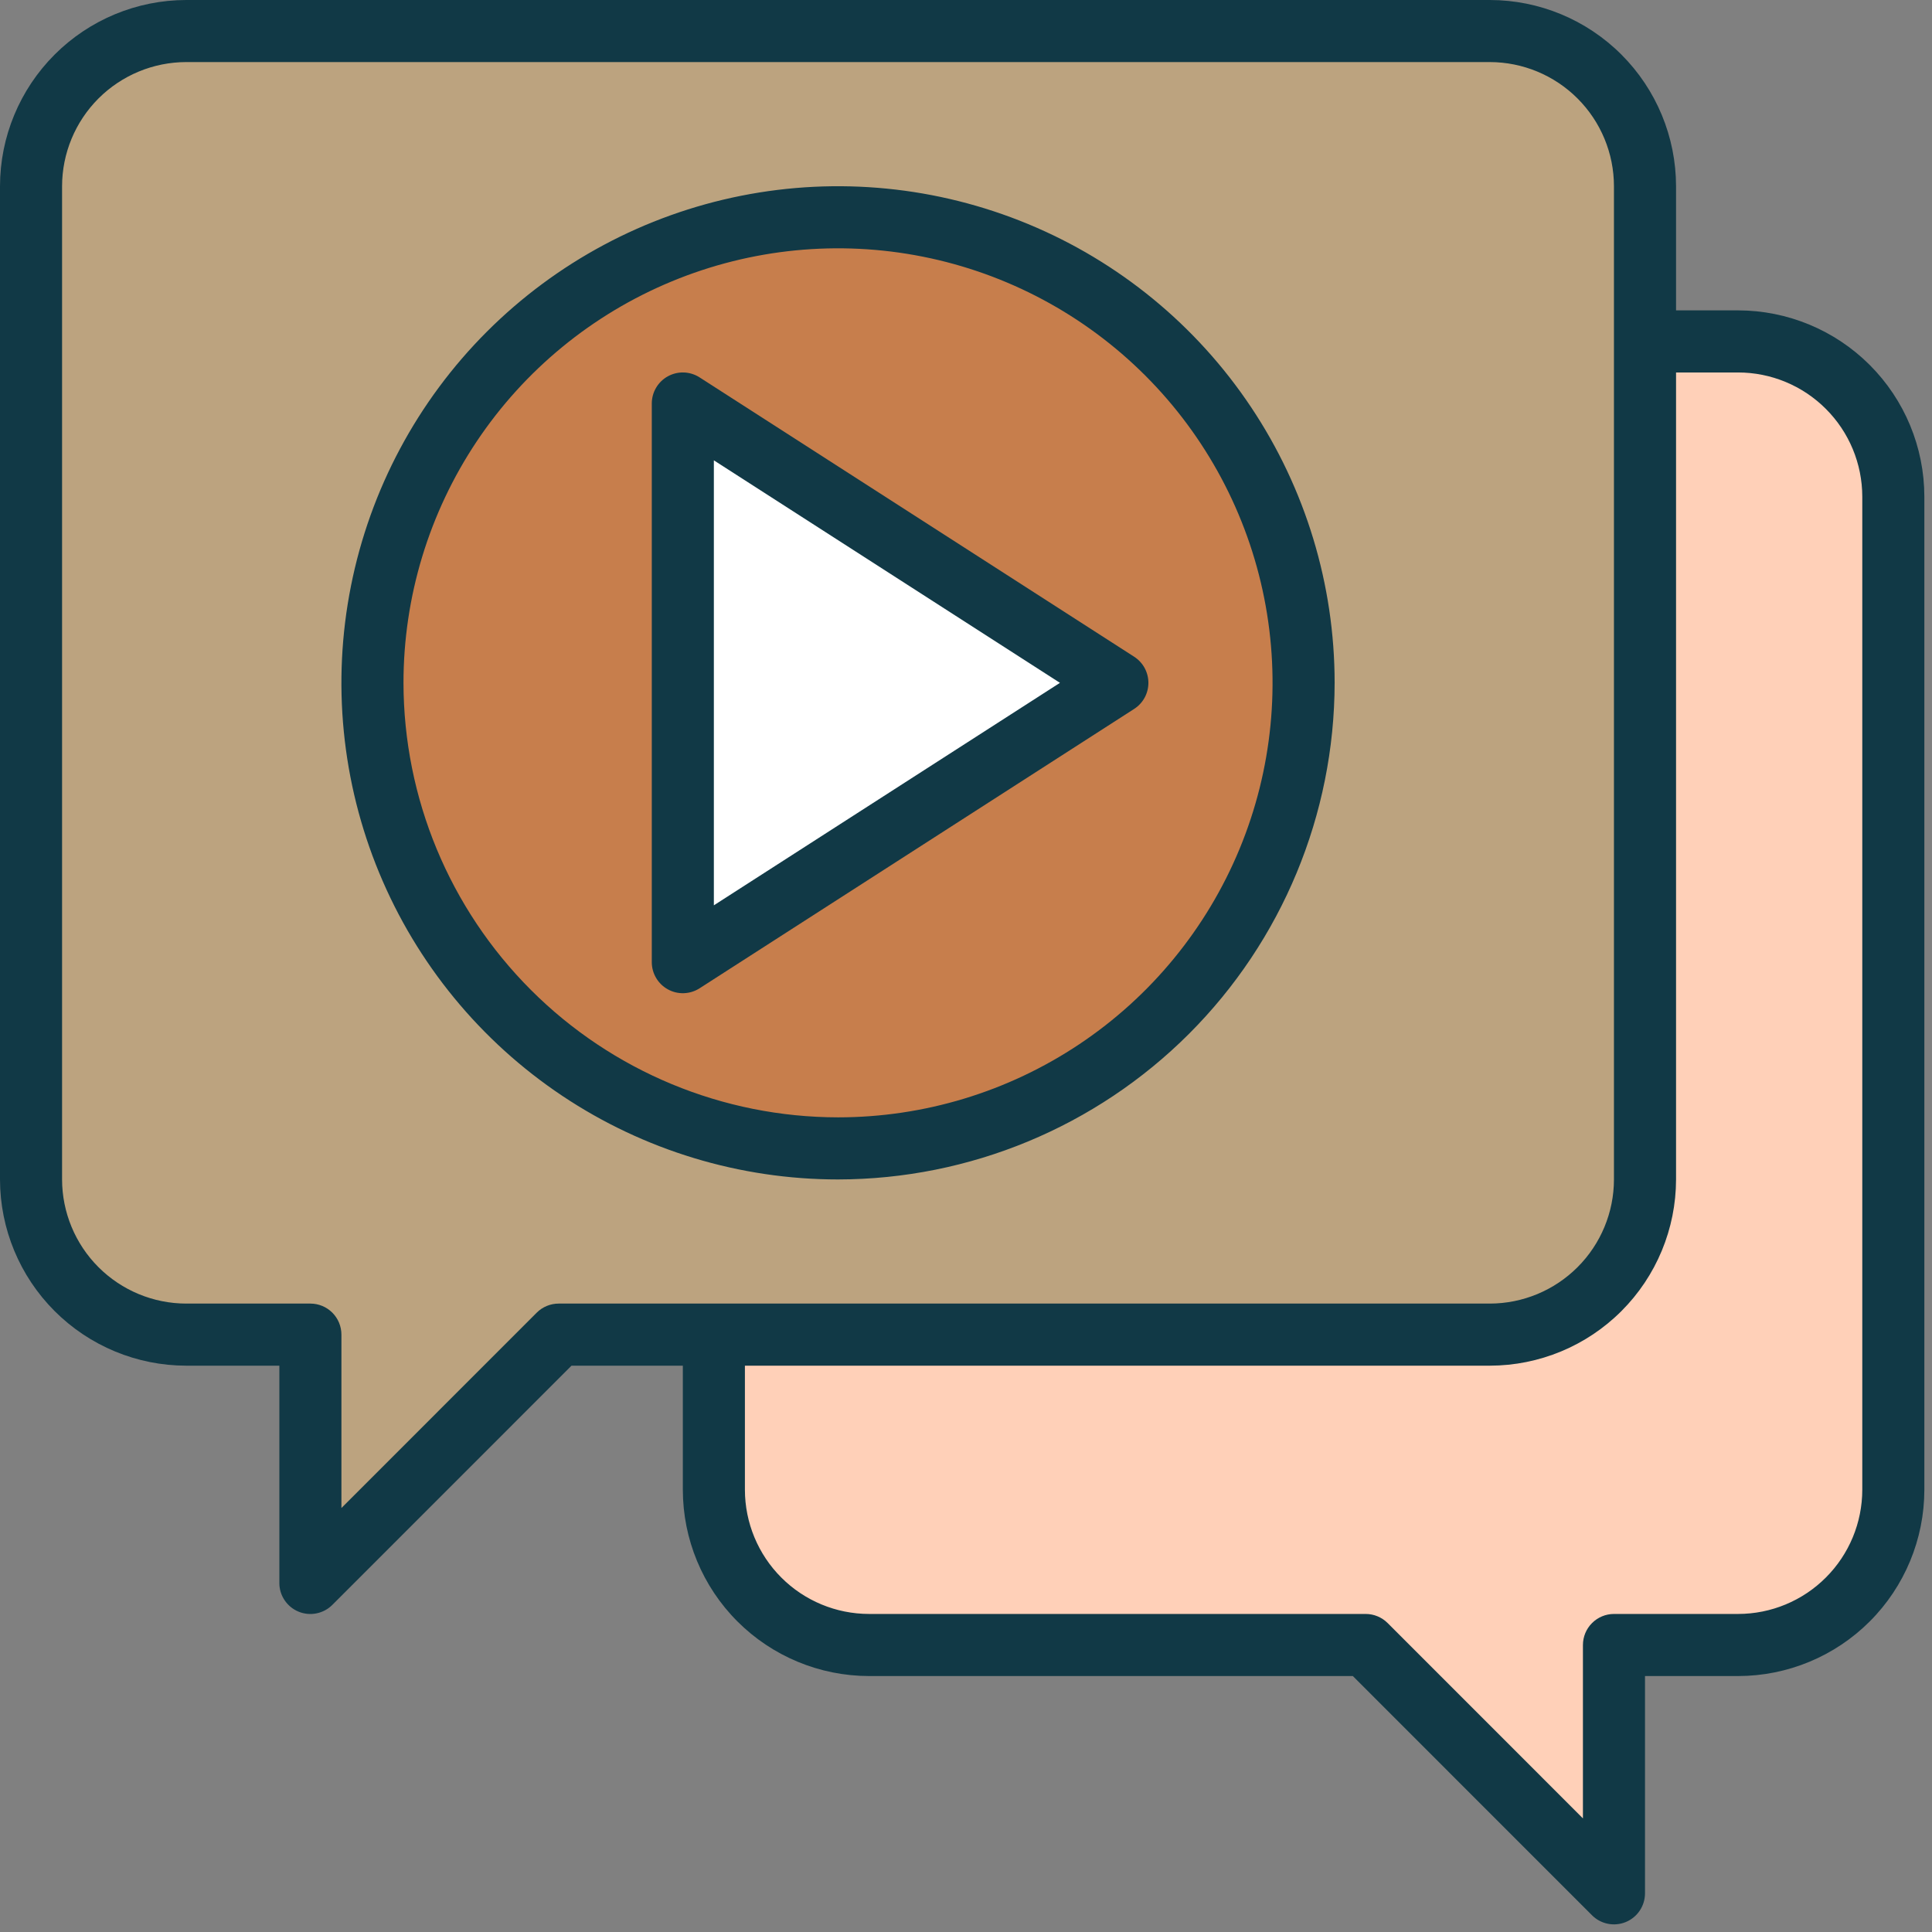 <?xml version="1.0" encoding="utf-8"?>
<svg xmlns="http://www.w3.org/2000/svg" fill="none" height="71" viewBox="0 0 71 71" width="71">
<rect x="0" y="0" width="71" height="71" fill="#808080" stroke="none"/>
<path d="M1.359 44.859V6.359C1.759 2.759 5.859 1.193 7.859 0.859H44.359H56.859L60.859 5.359V44.859L57.359 48.859H21.359L10.859 57.859V48.859H3.859L1.359 44.859Z" fill="#BCA37F"/>
<path d="M37.859 8.859L32.359 7.359L27.859 7.859L22.359 9.859L15.859 15.359L14.359 19.859V28.359C14.859 30.026 16.059 33.559 16.859 34.359C17.659 35.159 18.859 37.026 19.359 37.859C20.526 38.693 23.059 40.559 23.859 41.359C24.659 42.159 27.859 42.359 29.359 42.359L36.859 41.359L41.859 38.859L45.359 34.359L47.359 28.359V18.859L44.359 15.359L41.859 11.859L37.859 8.859Z" fill="#C77E4C"/>
<path d="M24.859 35.859V14.859L25.859 15.859L40.359 25.359L24.859 35.859Z" fill="white"/>
<path d="M42.203 25.094C42.203 24.903 42.155 24.715 42.064 24.547C41.972 24.38 41.84 24.238 41.679 24.134L25.71 13.869C25.538 13.758 25.339 13.696 25.135 13.688C24.93 13.681 24.727 13.729 24.547 13.827C24.367 13.925 24.217 14.07 24.113 14.246C24.008 14.422 23.953 14.623 23.953 14.828V35.359C23.953 35.564 24.008 35.765 24.113 35.941C24.217 36.117 24.367 36.262 24.547 36.36C24.727 36.459 24.93 36.507 25.135 36.499C25.339 36.492 25.538 36.429 25.71 36.319L41.679 26.053C41.84 25.95 41.972 25.808 42.064 25.64C42.155 25.473 42.203 25.285 42.203 25.094ZM26.234 33.27V16.917L38.953 25.094L26.234 33.27Z" fill="#113946"/>
<path d="M49.047 25.094C49.047 21.484 47.977 17.956 45.971 14.955C43.966 11.953 41.116 9.614 37.781 8.233C34.446 6.852 30.777 6.49 27.236 7.194C23.696 7.899 20.445 9.637 17.892 12.189C15.34 14.741 13.602 17.993 12.898 21.533C12.193 25.073 12.555 28.743 13.936 32.078C15.317 35.413 17.657 38.263 20.658 40.268C23.659 42.273 27.187 43.344 30.797 43.344C35.635 43.338 40.274 41.414 43.696 37.992C47.117 34.571 49.041 29.932 49.047 25.094ZM14.828 25.094C14.828 21.935 15.765 18.848 17.519 16.222C19.274 13.596 21.768 11.549 24.686 10.341C27.604 9.132 30.815 8.816 33.912 9.432C37.01 10.048 39.855 11.569 42.089 13.802C44.322 16.035 45.843 18.881 46.459 21.978C47.075 25.076 46.759 28.287 45.55 31.205C44.341 34.123 42.295 36.617 39.669 38.371C37.043 40.126 33.955 41.062 30.797 41.062C26.563 41.058 22.504 39.374 19.511 36.38C16.517 33.386 14.833 29.328 14.828 25.094Z" fill="#113946"/>
<path d="M26.359 56.859V49.859L48.359 49.359H57.359L59.859 44.859L60.359 38.359V20.359V12.359L66.359 12.859L69.359 16.359V56.859L66.359 59.859L59.859 60.859L58.859 68.359L49.859 60.859H30.359L26.359 56.859Z" fill="#FFD0B8"/>
<path d="M63.875 11.406H61.594V6.844C61.592 5.029 60.87 3.29 59.587 2.007C58.304 0.724 56.565 0.002 54.75 0H6.844C5.029 0.002 3.29 0.724 2.007 2.007C0.724 3.29 0.002 5.029 0 6.844V43.344C0.002 45.158 0.724 46.898 2.007 48.181C3.29 49.464 5.029 50.186 6.844 50.188H10.266V58.172C10.265 58.398 10.332 58.618 10.458 58.806C10.583 58.994 10.761 59.14 10.97 59.227C11.178 59.313 11.408 59.336 11.629 59.291C11.85 59.247 12.054 59.139 12.213 58.979L21.003 50.188H25.094V54.75C25.096 56.565 25.817 58.304 27.1 59.587C28.383 60.87 30.123 61.592 31.938 61.594H49.716L58.505 70.385C58.665 70.545 58.868 70.654 59.09 70.698C59.311 70.742 59.541 70.719 59.749 70.633C59.958 70.546 60.136 70.4 60.261 70.212C60.386 70.025 60.453 69.804 60.453 69.578V61.594H63.875C65.689 61.592 67.429 60.87 68.712 59.587C69.995 58.304 70.717 56.565 70.719 54.75V18.25C70.717 16.436 69.995 14.696 68.712 13.413C67.429 12.13 65.689 11.408 63.875 11.406ZM20.531 47.906C20.229 47.906 19.938 48.026 19.724 48.24L12.547 55.419V49.047C12.547 48.744 12.427 48.454 12.213 48.24C11.999 48.026 11.709 47.906 11.406 47.906H6.844C5.634 47.905 4.475 47.423 3.619 46.568C2.764 45.713 2.283 44.553 2.281 43.344V6.844C2.283 5.634 2.764 4.475 3.619 3.619C4.475 2.764 5.634 2.283 6.844 2.281H54.75C55.96 2.283 57.119 2.764 57.974 3.619C58.83 4.475 59.311 5.634 59.312 6.844V43.344C59.311 44.553 58.83 45.713 57.974 46.568C57.119 47.423 55.96 47.905 54.75 47.906H20.531ZM68.438 54.75C68.436 55.96 67.955 57.119 67.099 57.974C66.244 58.83 65.085 59.311 63.875 59.312H59.312C59.01 59.312 58.72 59.433 58.506 59.647C58.292 59.861 58.172 60.151 58.172 60.453V66.825L50.995 59.646C50.78 59.432 50.49 59.312 50.188 59.312H31.938C30.728 59.311 29.568 58.83 28.713 57.974C27.858 57.119 27.377 55.96 27.375 54.75V50.188H54.75C56.565 50.186 58.304 49.464 59.587 48.181C60.87 46.898 61.592 45.158 61.594 43.344V13.688H63.875C65.085 13.689 66.244 14.17 67.099 15.026C67.955 15.881 68.436 17.04 68.438 18.25V54.75Z" fill="#113946"/>
</svg>